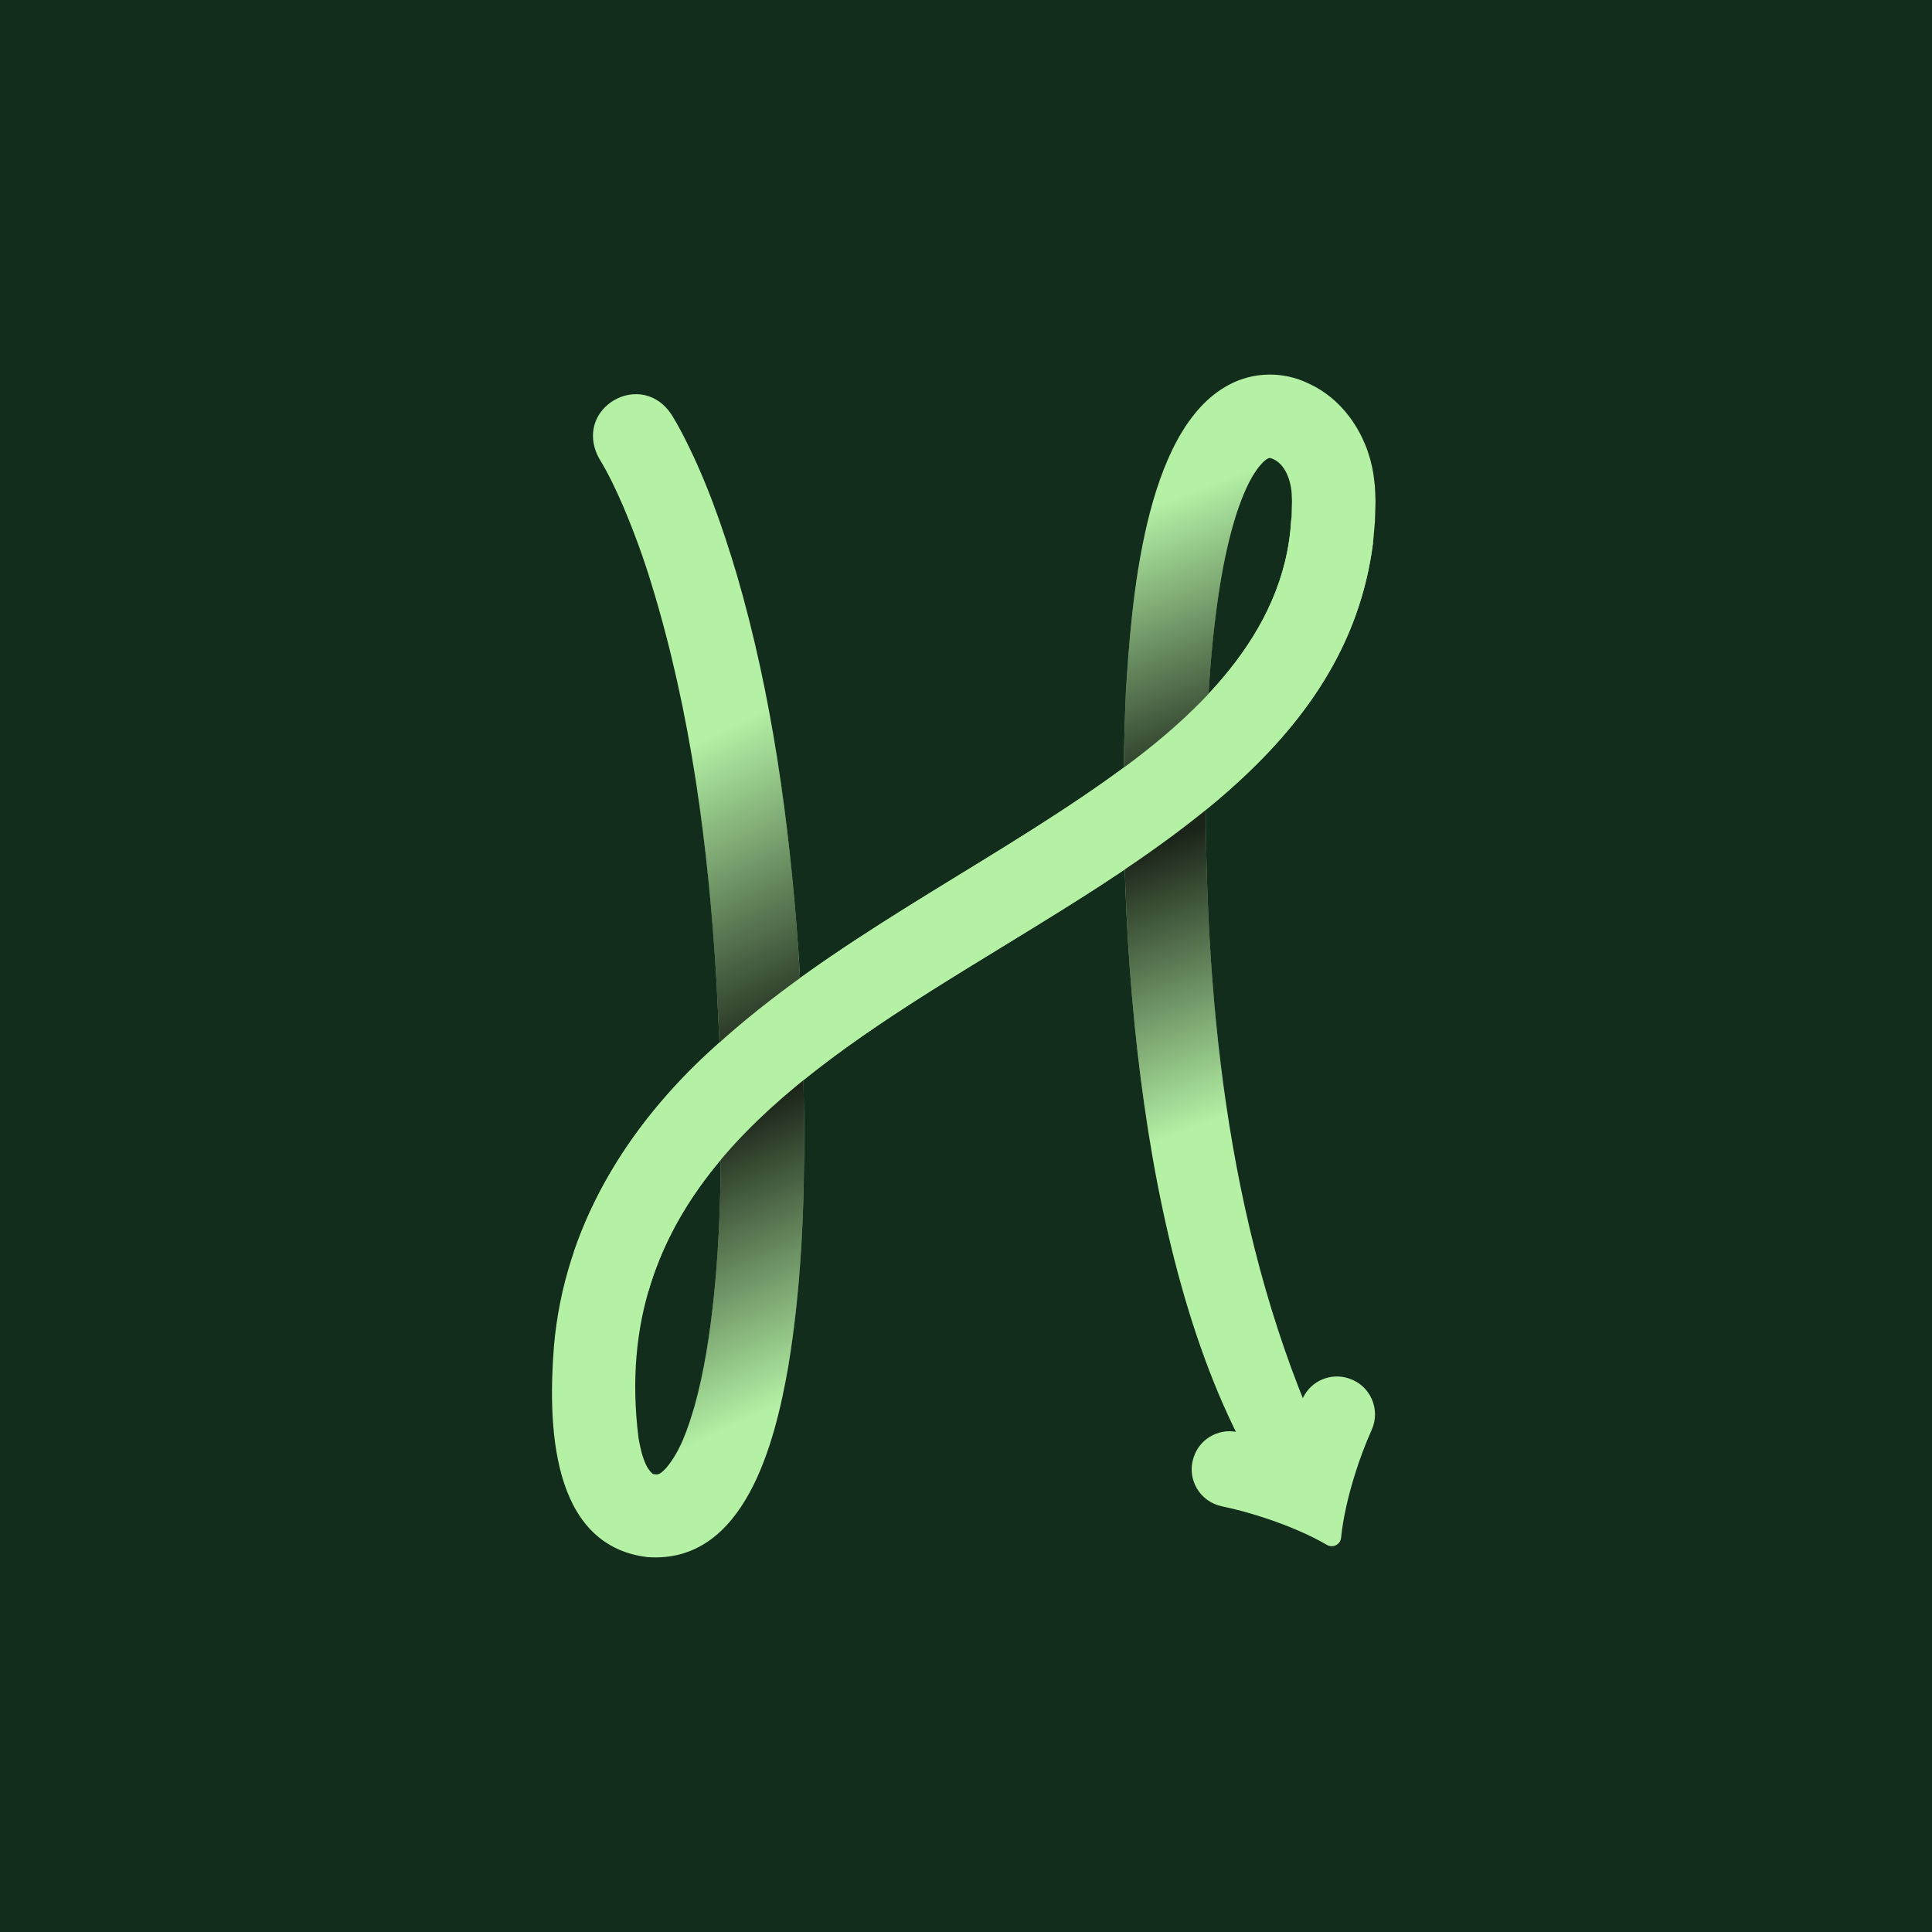 <svg width="196" height="196" viewBox="0 0 196 196" fill="none" xmlns="http://www.w3.org/2000/svg">
<rect width="196" height="196" fill="#122D1C"/>
<path d="M130.349 153.22C130.392 153.317 130.493 153.474 130.513 153.505L130.435 153.413L130.282 153.231L130.006 152.888C129.49 152.239 129.014 151.559 128.551 150.884C115.394 130.454 113.19 94.317 114.214 70.337C114.754 61.465 115.98 43.621 124.695 39.026C127.189 37.698 130.206 37.662 132.746 38.903C136.638 40.667 139.033 44.754 139.426 48.844C139.46 49.111 139.507 49.56 139.507 49.836L139.545 50.815L139.523 51.658C139.52 51.986 139.489 52.619 139.484 52.924L139.448 53.346L139.298 55.036C134.01 96.975 58.781 98.504 64.785 145.943C65.03 147.236 65.351 148.754 66.183 149.492C66.224 149.517 66.251 149.53 66.327 149.548C66.343 149.557 66.367 149.557 66.392 149.562C66.462 149.582 66.563 149.573 66.644 149.582C66.926 149.541 67.117 149.418 67.573 148.94C69.02 147.229 69.768 144.994 70.466 142.633C71.456 139.086 72.015 135.316 72.412 131.603C73.294 123.263 73.195 114.5 73.004 106.085C72.91 104.285 72.778 101.293 72.683 99.487C71.875 85.968 70.093 72.301 66.132 59.377C65.322 56.688 64.32 53.948 63.232 51.389C62.529 49.742 61.69 47.986 60.758 46.462C58.042 41.379 65.196 37.264 68.235 42.236C68.488 42.654 68.789 43.17 69.016 43.603C71.494 48.267 73.258 53.29 74.757 58.322C78.317 70.541 80.059 83.349 80.963 95.974C81.186 99.056 81.302 102.723 81.459 105.818C81.475 107.452 81.563 112.453 81.581 114.143C81.621 122.311 81.309 130.56 79.965 138.662C78.647 146.213 75.597 158.697 65.681 157.967C55.731 156.769 55.605 144.184 56.197 136.591C57.221 124.556 63.598 114.238 72.385 106.305C84.231 95.449 99.355 88.269 112.229 79.154C121.216 72.813 130.327 64.394 130.993 52.749L131.023 52.428L131.032 52.105L131.05 51.456L131.07 50.808L131.045 50.296L131.038 50.04C130.931 48.554 130.266 46.831 128.825 46.453C128.554 46.503 128.204 46.757 127.723 47.351C126.724 48.608 126.006 50.442 125.472 52.02C124.704 54.417 124.188 56.823 123.768 59.364C122.563 66.921 122.289 74.754 122.321 82.466C122.464 105.004 125.263 128.169 135.152 148.617L135.456 149.198L135.604 149.47L135.669 149.591C136.879 151.148 136.51 153.489 134.726 154.466C133.171 155.33 131.209 154.769 130.347 153.213L130.349 153.22Z" fill="#B4F1A5"/>
<path d="M136.809 139.832L136.856 139.848C139.029 140.555 140.09 142.99 139.152 145.073C138.519 146.478 137.933 148.038 137.444 149.611C136.748 151.842 136.241 154.102 136.052 156.001C135.983 156.693 135.222 157.081 134.623 156.731C132.975 155.768 130.85 154.85 128.634 154.1C127.072 153.57 125.47 153.128 123.959 152.814C121.721 152.349 120.375 150.058 121.082 147.885L121.097 147.838C121.685 146.024 123.519 144.927 125.398 145.255C126.951 145.526 128.641 145.955 130.304 146.485C130.854 144.821 131.505 143.199 132.199 141.78C133.036 140.072 135.002 139.242 136.811 139.83L136.809 139.832Z" fill="#B4F1A5"/>
<path d="M135.671 149.597L135.606 149.476L135.458 149.204L135.155 148.623C125.266 128.175 122.467 105.01 122.323 82.473C122.29 74.761 122.566 66.93 123.771 59.37C124.191 56.829 124.707 54.423 125.475 52.026C125.899 50.771 126.444 49.362 127.149 48.204L120.139 43.468C115.498 50.72 114.643 63.332 114.216 70.341C113.193 94.324 115.397 130.458 128.554 150.888C129.016 151.563 129.492 152.243 130.008 152.892L130.285 153.235L130.437 153.417L130.516 153.509C130.496 153.478 130.392 153.321 130.352 153.224C131.216 154.78 133.178 155.338 134.731 154.477C136.515 153.502 136.883 151.159 135.674 149.601L135.671 149.597Z" fill="url(#paint0_linear_1178_10819)"/>
<path d="M66.643 149.583C66.926 149.543 67.117 149.42 67.572 148.942C69.02 147.231 69.767 144.996 70.465 142.634C71.455 139.088 72.014 135.317 72.411 131.605C73.293 123.264 73.195 114.502 73.004 106.087C72.91 104.287 72.777 101.295 72.683 99.488C71.875 85.97 70.093 72.303 66.131 59.379C65.321 56.69 64.32 53.95 63.231 51.391C62.529 49.743 61.689 47.988 60.758 46.464C58.042 41.38 65.195 37.266 68.234 42.238C68.488 42.655 68.789 43.172 69.016 43.605C71.493 48.269 73.258 53.292 74.757 58.324C78.317 70.543 80.058 83.35 80.963 95.976C81.185 99.057 81.302 102.725 81.459 105.82C81.475 107.454 81.562 112.455 81.58 114.145C81.621 122.313 81.309 130.561 79.964 138.664C78.647 146.214 75.596 158.698 65.68 157.969L66.643 149.581V149.583Z" fill="url(#paint1_linear_1178_10819)"/>
<path d="M130.993 52.754C130.326 64.399 121.216 72.818 112.229 79.159C99.355 88.273 84.231 95.451 72.385 106.31C66.035 112.041 60.944 119.021 58.222 126.991L65.774 131.022C75.448 97.593 134.629 92.062 139.295 55.037L130.991 52.752L130.993 52.754Z" fill="#B4F1A5"/>
<defs>
<linearGradient id="paint0_linear_1178_10819" x1="134.686" y1="118.834" x2="105.496" y2="43.533" gradientUnits="userSpaceOnUse">
<stop offset="0.11" stop-opacity="0"/>
<stop offset="0.46" stop-opacity="0.85"/>
<stop offset="0.51" stop-opacity="0.85"/>
<stop offset="0.86" stop-opacity="0"/>
</linearGradient>
<linearGradient id="paint1_linear_1178_10819" x1="90.087" y1="148.533" x2="54.096" y2="72.862" gradientUnits="userSpaceOnUse">
<stop offset="0.12" stop-opacity="0"/>
<stop offset="0.46" stop-opacity="0.85"/>
<stop offset="0.51" stop-opacity="0.85"/>
<stop offset="0.89" stop-opacity="0"/>
</linearGradient>
</defs>
</svg>
